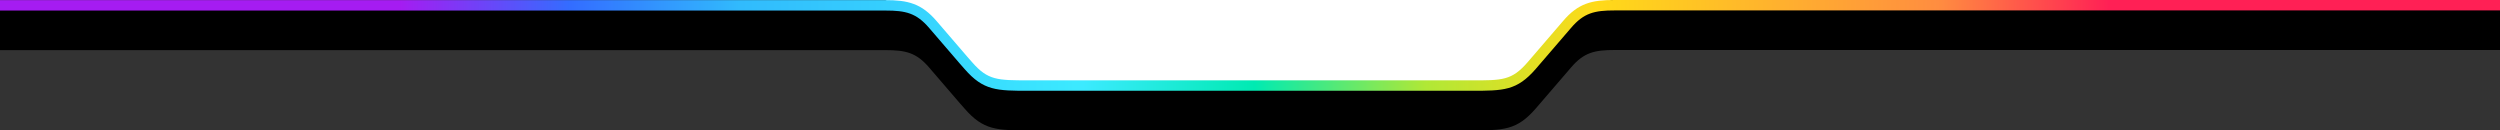 <?xml version="1.0" encoding="UTF-8"?>
<svg id="Layer_1" xmlns="http://www.w3.org/2000/svg" xmlns:xlink="http://www.w3.org/1999/xlink" version="1.1" viewBox="0 0 1920 100">
  <rect x="0" y="0" width="1920" height="100" fill="#333333" stroke="none"/>
  <!-- Generator: Adobe Illustrator 29.6.1, SVG Export Plug-In . SVG Version: 2.1.1 Build 9)  -->
  <defs>
    <style>
      .st0 {
        fill: url(#linear-gradient);
      }

      .st1 {
        fill: #fff;
      }
    </style>
    <linearGradient id="linear-gradient" x1="306.9" y1="65.2" x2="1619.7" y2="65.2" gradientTransform="translate(0 100) scale(1 -1)" gradientUnits="userSpaceOnUse">
      <stop offset="0" stop-color="#a51cf1"/>
      <stop offset=".1" stop-color="#336dff"/>
      <stop offset=".2" stop-color="#31bbfd"/>
      <stop offset=".4" stop-color="#3ceaff"/>
      <stop offset=".5" stop-color="#00eab2"/>
      <stop offset=".6" stop-color="#b0e836"/>
      <stop offset=".7" stop-color="#ffda19"/>
      <stop offset=".9" stop-color="#ff8d40"/>
      <stop offset="1" stop-color="#ff2055"/>
      <stop offset="1" stop-color="#ff2055"/>
    </linearGradient>
  </defs>
  <polygon class="st1" points="1165.9 79.7 759.3 79.7 680 0 1237.2 0 1165.9 79.7"/>
  <path d="M1920,6.2h-680c-17.5,0-27.9,2.4-39.7,16.3-11.6,13.6-17.3,20.2-23.4,27.2l-3.7,4.3c-12.1,14-19.4,14-43.5,13.9h-3.1s-336.5,0-336.5,0c-24.1,0-31.4,0-43.5-13.9l-3.7-4.2c-6-7-11.7-13.6-23.4-27.2-11.8-13.8-22.2-16.3-39.7-16.3H0v32.2h680c15.6,0,23.8,1.9,33.7,13.5,11.7,13.7,17.4,20.3,23.4,27.2l3.7,4.2c14.5,16.7,24.8,16.7,49.5,16.7h3.1s336.5,0,336.5,0c24.8,0,35,0,49.5-16.7l3.7-4.3c6-7,11.8-13.6,23.4-27.2,9.9-11.6,18-13.5,33.7-13.5h680V6.2Z"/>
  <path class="st0" d="M1920,0h-680c-17.5,0-27.9,2.4-39.7,16.3-11.6,13.6-17.3,20.2-23.4,27.2l-3.7,4.3c-12.1,14-19.4,14-43.5,13.9h-3.1s-336.5,0-336.5,0c-24.1,0-31.4,0-43.5-13.9l-3.7-4.2c-6-7-11.7-13.6-23.4-27.2-11.8-13.8-22.2-16.3-39.7-16.3H0v8h680c15.6,0,23.8,1.9,33.7,13.5,11.7,13.7,17.4,20.3,23.4,27.2l3.7,4.2c14.5,16.7,24.8,16.7,49.5,16.7h3.1s336.5,0,336.5,0c24.8,0,35,0,49.5-16.7l3.7-4.3c6-7,11.8-13.6,23.4-27.2,9.9-11.6,18-13.5,33.7-13.5h680V0Z"/>
</svg>